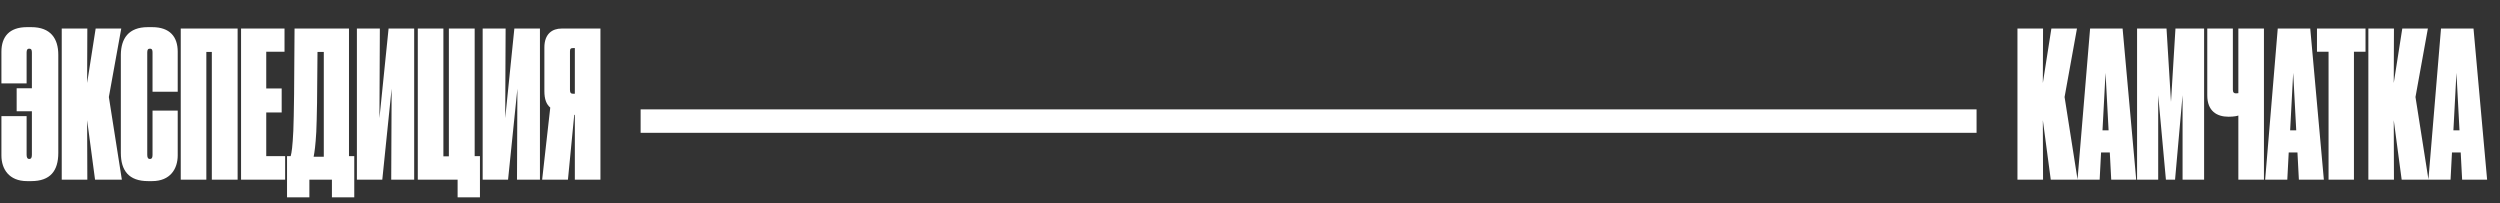 <?xml version="1.0" encoding="UTF-8"?> <svg xmlns="http://www.w3.org/2000/svg" width="320" height="26" viewBox="0 0 320 26" fill="none"><rect x="0" y="0" width="320" height="26" fill="#333333" stroke="none"/> <path d="M253 14H82V17H253V14Z" fill="white"></path> <path d="M7.462 19.568V7.01C7.462 4.956 6.5 3.474 4.004 3.474H3.458C1.17 3.474 0.182 4.722 0.182 6.62V10.676H3.406V6.724C3.406 6.412 3.484 6.23 3.744 6.23C4.004 6.23 4.082 6.386 4.082 6.724V11.3H2.132V14.238H4.082V19.802C4.082 20.14 4.004 20.348 3.744 20.348C3.484 20.348 3.406 20.114 3.406 19.802V14.862H0.182V19.906C0.182 21.622 1.144 23.182 3.458 23.182H4.004C6.448 23.182 7.462 21.856 7.462 19.568ZM12.166 23H15.598L13.934 12.418L15.52 3.656H12.244L11.152 10.624L11.178 3.656H7.902V23H11.178L11.152 15.382L12.166 23ZM19.186 20.348C18.926 20.348 18.848 20.14 18.848 19.802V6.724C18.848 6.386 18.926 6.23 19.186 6.23C19.472 6.23 19.524 6.412 19.524 6.724V11.742H22.748V6.62C22.748 4.722 21.76 3.474 19.472 3.474H18.926C16.43 3.474 15.494 4.956 15.468 6.984V19.568C15.468 21.83 16.482 23.182 18.952 23.182H19.472C21.786 23.182 22.748 21.622 22.748 19.88V14.16H19.524V19.802C19.524 20.114 19.472 20.348 19.186 20.348ZM23.136 23H26.412V6.646H27.114V23H30.416V3.656H23.136V23ZM30.855 3.656V23H36.497V19.984H34.079V14.394H36.055V11.326H34.079V6.62H36.419V3.656H30.855ZM42.486 25.262H45.346V19.984H44.67V3.656H37.702C37.676 10.702 37.624 14.758 37.546 16.734C37.442 18.84 37.338 19.49 37.208 19.984H36.74V25.262H39.6V23H42.486V25.262ZM40.484 16.89C40.562 15.174 40.614 12.08 40.64 6.646H41.446V20.062H40.146C40.276 19.386 40.38 18.658 40.484 16.89ZM50.077 23H53.015V3.656H49.739L48.569 15.122L48.621 3.656H45.683V23H48.933L50.129 11.352L50.077 23ZM58.574 25.262H61.434V19.984H60.758V3.656H57.456V20.01H56.754V3.656H53.478V23H58.574V25.262ZM66.175 23H69.113V3.656H65.837L64.667 15.122L64.719 3.656H61.781V23H65.031L66.227 11.352L66.175 23ZM73.58 14.706V23H76.856V3.656H71.864C70.72 3.656 69.68 4.306 69.68 6.074V11.664C69.68 12.704 69.94 13.354 70.434 13.77L69.394 23H72.696L73.502 14.706H73.58ZM73.58 12.002H73.398C73.086 12.002 72.956 11.898 72.956 11.508V6.594C72.956 6.256 73.034 6.152 73.372 6.152H73.58V12.002Z" fill="white"></path> <path d="M262.498 23H265.93L264.266 12.418L265.852 3.656H262.576L261.484 10.624L261.51 3.656H258.234V23H261.51L261.484 15.382L262.498 23ZM270.237 23H273.435L271.693 3.656H267.533L265.921 23H268.755L268.937 19.516H270.055L270.237 23ZM269.119 16.682L269.509 9.324L269.899 16.682H269.119ZM273.545 23H276.249V12.184L277.237 23H278.407L279.369 12.184V23H282.125V3.656H278.459L277.887 13.042L277.315 3.656H273.545V23ZM286.509 23H289.785V3.656H286.509V11.924C286.457 11.924 286.353 11.95 286.223 11.95H286.197C285.963 11.95 285.807 11.846 285.807 11.482V3.656H282.531V12.21C282.531 14.212 283.753 14.94 285.235 14.94H285.287C285.937 14.94 286.405 14.836 286.509 14.784V23ZM294.256 23H297.454L295.712 3.656H291.552L289.94 23H292.774L292.956 19.516H294.074L294.256 23ZM293.138 16.682L293.528 9.324L293.918 16.682H293.138ZM302.787 6.62V3.656H296.573V6.62H298.055V23H301.305V6.62H302.787ZM307.414 23H310.846L309.182 12.418L310.768 3.656H307.492L306.4 10.624L306.426 3.656H303.15V23H306.426L306.4 15.382L307.414 23ZM315.153 23H318.351L316.609 3.656H312.449L310.837 23H313.671L313.853 19.516H314.971L315.153 23ZM314.035 16.682L314.425 9.324L314.815 16.682H314.035Z" fill="white"></path> </svg> 